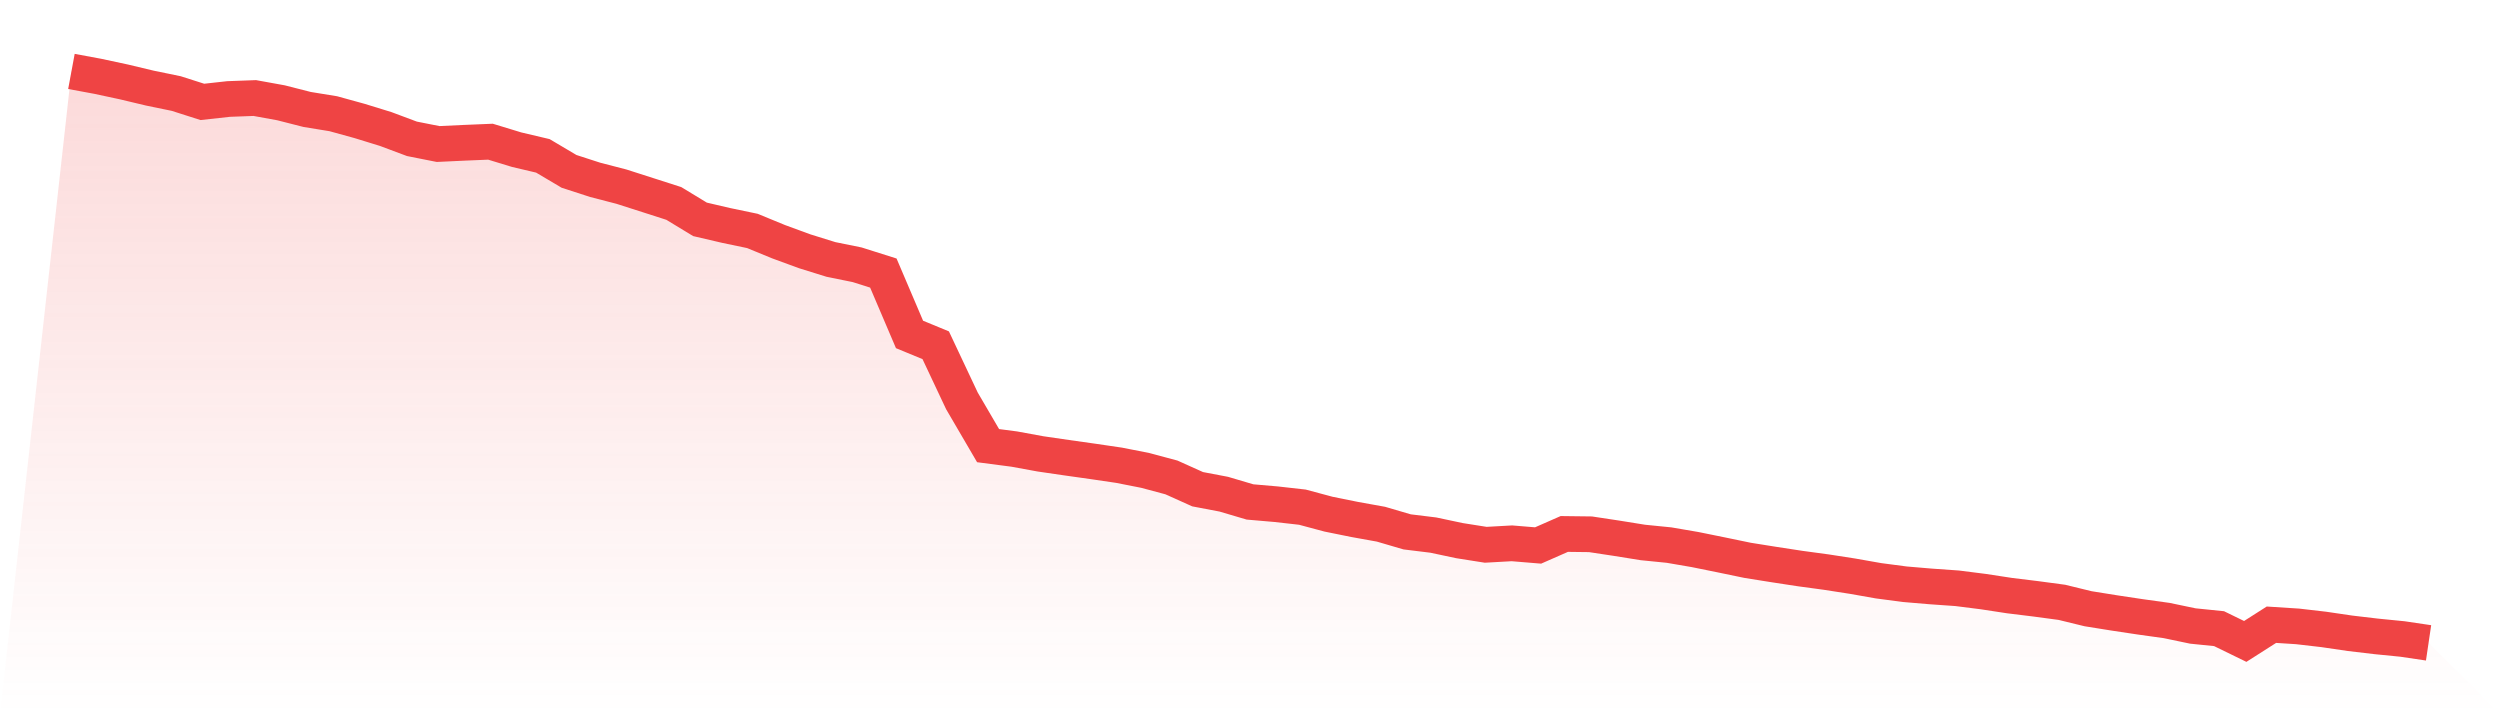 <svg viewBox="0 0 140 40" xmlns="http://www.w3.org/2000/svg">
<defs>
<linearGradient id="gradient" x1="0" x2="0" y1="0" y2="1">
<stop offset="0%" stop-color="#ef4444" stop-opacity="0.2"/>
<stop offset="100%" stop-color="#ef4444" stop-opacity="0"/>
</linearGradient>
</defs>
<path d="M4,4 L4,4 L5.467,4.272 L6.933,4.586 L8.4,4.936 L9.867,5.238 L11.333,5.706 L12.8,5.544 L14.267,5.49 L15.733,5.756 L17.2,6.13 L18.667,6.369 L20.133,6.773 L21.6,7.225 L23.067,7.774 L24.533,8.065 L26,7.996 L27.467,7.935 L28.933,8.382 L30.4,8.728 L31.867,9.597 L33.333,10.072 L34.8,10.452 L36.267,10.922 L37.733,11.393 L39.2,12.284 L40.667,12.626 L42.133,12.932 L43.6,13.535 L45.067,14.073 L46.533,14.529 L48,14.827 L49.467,15.291 L50.933,18.729 L52.4,19.334 L53.867,22.448 L55.333,24.956 L56.8,25.148 L58.267,25.417 L59.733,25.631 L61.2,25.838 L62.667,26.054 L64.133,26.343 L65.6,26.736 L67.067,27.396 L68.533,27.675 L70,28.109 L71.467,28.236 L72.933,28.401 L74.4,28.794 L75.867,29.091 L77.333,29.355 L78.8,29.785 L80.267,29.965 L81.733,30.276 L83.2,30.508 L84.667,30.426 L86.133,30.547 L87.6,29.902 L89.067,29.92 L90.533,30.142 L92,30.378 L93.467,30.525 L94.933,30.777 L96.4,31.075 L97.867,31.379 L99.333,31.613 L100.8,31.838 L102.267,32.037 L103.733,32.264 L105.2,32.523 L106.667,32.717 L108.133,32.841 L109.6,32.944 L111.067,33.13 L112.533,33.354 L114,33.534 L115.467,33.731 L116.933,34.089 L118.4,34.324 L119.867,34.545 L121.333,34.749 L122.8,35.056 L124.267,35.205 L125.733,35.92 L127.2,34.984 L128.667,35.078 L130.133,35.248 L131.6,35.464 L133.067,35.637 L134.533,35.783 L136,36 L140,40 L0,40 z" fill="url(#gradient)"/>
<path d="M4,4 L4,4 L5.467,4.272 L6.933,4.586 L8.4,4.936 L9.867,5.238 L11.333,5.706 L12.8,5.544 L14.267,5.49 L15.733,5.756 L17.2,6.13 L18.667,6.369 L20.133,6.773 L21.6,7.225 L23.067,7.774 L24.533,8.065 L26,7.996 L27.467,7.935 L28.933,8.382 L30.4,8.728 L31.867,9.597 L33.333,10.072 L34.8,10.452 L36.267,10.922 L37.733,11.393 L39.2,12.284 L40.667,12.626 L42.133,12.932 L43.6,13.535 L45.067,14.073 L46.533,14.529 L48,14.827 L49.467,15.291 L50.933,18.729 L52.4,19.334 L53.867,22.448 L55.333,24.956 L56.8,25.148 L58.267,25.417 L59.733,25.631 L61.2,25.838 L62.667,26.054 L64.133,26.343 L65.6,26.736 L67.067,27.396 L68.533,27.675 L70,28.109 L71.467,28.236 L72.933,28.401 L74.4,28.794 L75.867,29.091 L77.333,29.355 L78.8,29.785 L80.267,29.965 L81.733,30.276 L83.2,30.508 L84.667,30.426 L86.133,30.547 L87.6,29.902 L89.067,29.92 L90.533,30.142 L92,30.378 L93.467,30.525 L94.933,30.777 L96.4,31.075 L97.867,31.379 L99.333,31.613 L100.8,31.838 L102.267,32.037 L103.733,32.264 L105.2,32.523 L106.667,32.717 L108.133,32.841 L109.6,32.944 L111.067,33.13 L112.533,33.354 L114,33.534 L115.467,33.731 L116.933,34.089 L118.4,34.324 L119.867,34.545 L121.333,34.749 L122.8,35.056 L124.267,35.205 L125.733,35.92 L127.2,34.984 L128.667,35.078 L130.133,35.248 L131.6,35.464 L133.067,35.637 L134.533,35.783 L136,36" fill="none" stroke="#ef4444" stroke-width="2"/>
</svg>